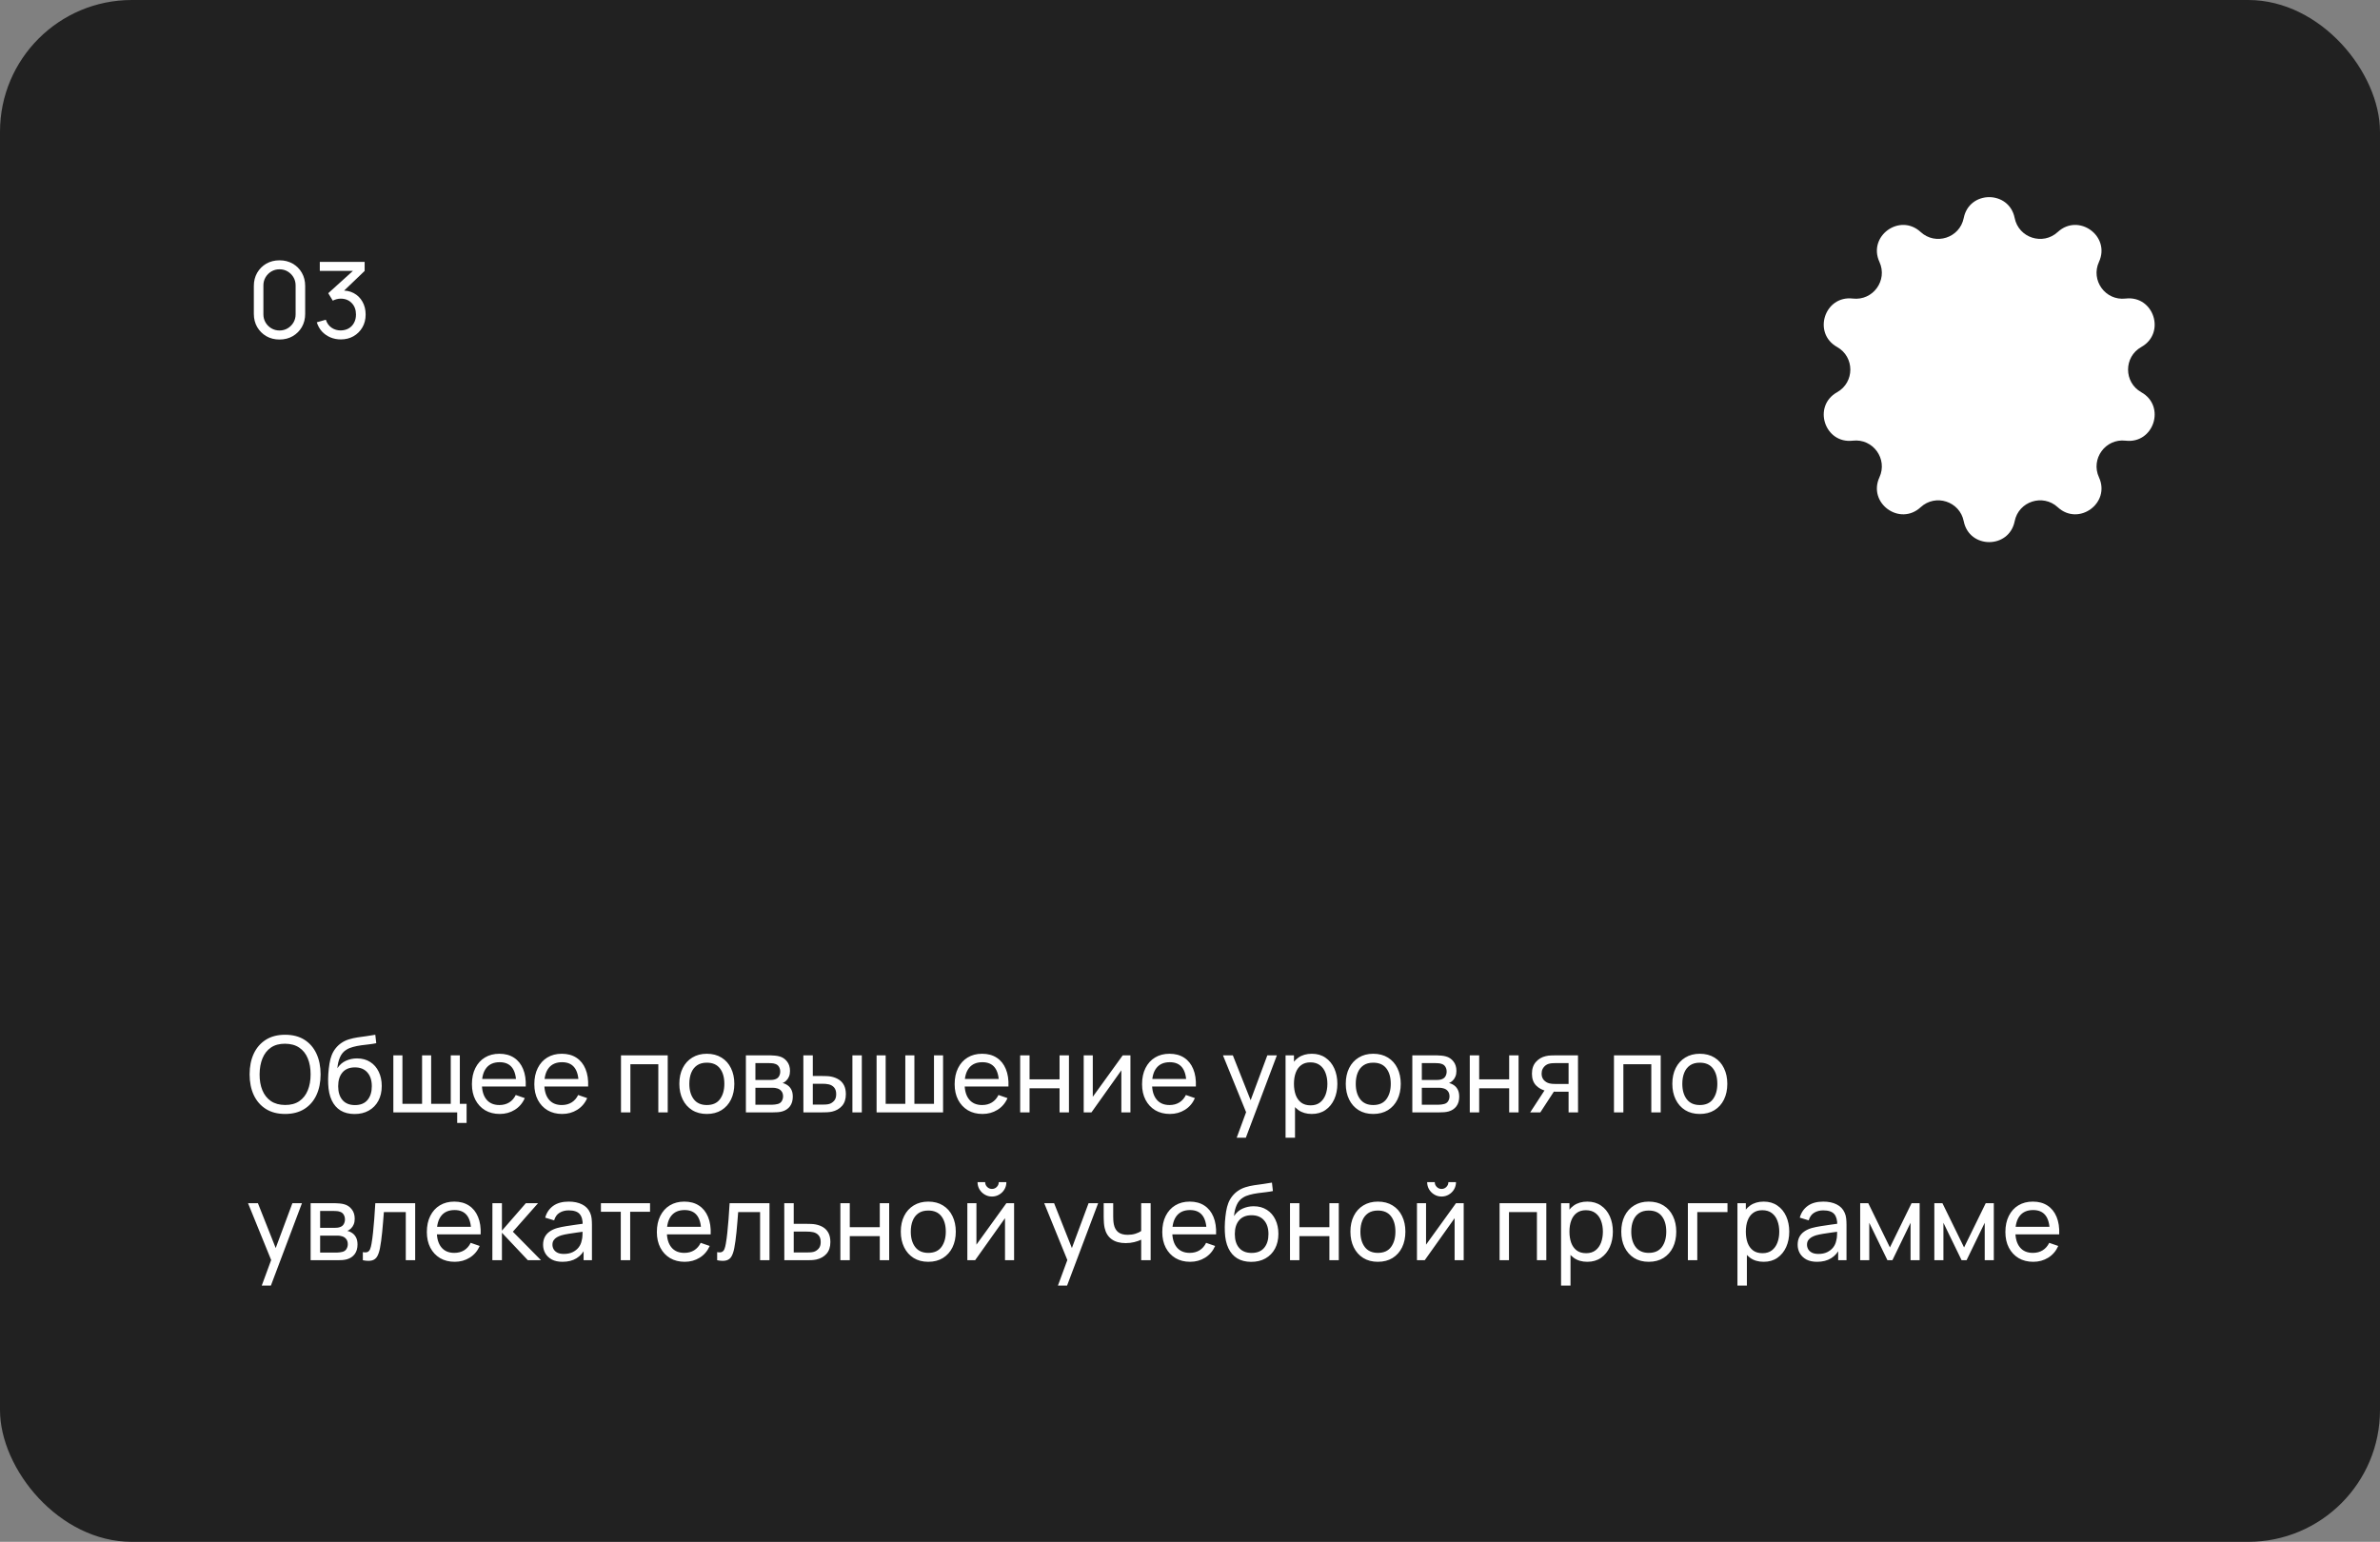 <?xml version="1.0" encoding="UTF-8"?> <svg xmlns="http://www.w3.org/2000/svg" width="338" height="219" viewBox="0 0 338 219" fill="none"><rect x="0" y="0" width="338" height="219" fill="#808080" stroke="none"/><rect width="338" height="219" rx="18.719" fill="#212121"></rect><path d="M278.883 30.966C279.672 27.012 285.328 27.012 286.117 30.966C286.68 33.789 290.12 34.906 292.236 32.953C295.199 30.218 299.775 33.541 298.088 37.203C296.884 39.819 299.009 42.744 301.87 42.407C305.875 41.935 307.623 47.312 304.105 49.284C301.593 50.693 301.593 54.307 304.105 55.716C307.623 57.688 305.875 63.065 301.87 62.593C299.009 62.256 296.884 65.181 298.088 67.796C299.775 71.459 295.199 74.782 292.236 72.047C290.12 70.094 286.68 71.211 286.117 74.034C285.328 77.989 279.672 77.989 278.883 74.034C278.32 71.211 274.88 70.094 272.764 72.047C269.801 74.782 265.225 71.459 266.912 67.796C268.116 65.181 265.991 62.256 263.13 62.593C259.125 63.065 257.377 57.688 260.895 55.716C263.407 54.307 263.407 50.693 260.895 49.284C257.377 47.312 259.125 41.935 263.13 42.407C265.991 42.744 268.116 39.819 266.912 37.203C265.225 33.541 269.801 30.218 272.764 32.953C274.88 34.906 278.32 33.789 278.883 30.966Z" fill="white"></path><path d="M40.49 158.225C39.415 158.225 38.502 157.987 37.752 157.512C37.002 157.037 36.43 156.377 36.035 155.532C35.645 154.687 35.45 153.71 35.45 152.6C35.45 151.49 35.645 150.512 36.035 149.667C36.43 148.822 37.002 148.162 37.752 147.687C38.502 147.212 39.415 146.975 40.49 146.975C41.57 146.975 42.485 147.212 43.235 147.687C43.985 148.162 44.555 148.822 44.945 149.667C45.335 150.512 45.53 151.49 45.53 152.6C45.53 153.71 45.335 154.687 44.945 155.532C44.555 156.377 43.985 157.037 43.235 157.512C42.485 157.987 41.57 158.225 40.49 158.225ZM40.49 156.95C41.295 156.955 41.965 156.775 42.5 156.41C43.04 156.04 43.443 155.527 43.708 154.872C43.977 154.217 44.112 153.46 44.112 152.6C44.112 151.735 43.977 150.977 43.708 150.327C43.443 149.678 43.04 149.17 42.5 148.805C41.965 148.44 41.295 148.255 40.49 148.25C39.685 148.245 39.015 148.425 38.48 148.79C37.95 149.155 37.55 149.665 37.28 150.32C37.01 150.975 36.873 151.735 36.867 152.6C36.862 153.46 36.995 154.215 37.265 154.865C37.535 155.515 37.938 156.025 38.472 156.395C39.013 156.76 39.685 156.945 40.49 156.95ZM50.329 158.233C49.564 158.228 48.911 158.063 48.371 157.737C47.831 157.407 47.411 156.925 47.111 156.29C46.811 155.655 46.644 154.877 46.609 153.957C46.589 153.532 46.594 153.065 46.624 152.555C46.659 152.045 46.714 151.555 46.789 151.085C46.869 150.615 46.969 150.227 47.089 149.922C47.224 149.557 47.414 149.22 47.659 148.91C47.909 148.595 48.189 148.335 48.499 148.13C48.814 147.915 49.166 147.747 49.556 147.627C49.946 147.507 50.354 147.415 50.779 147.35C51.209 147.28 51.639 147.22 52.069 147.17C52.499 147.115 52.909 147.05 53.299 146.975L53.434 148.175C53.159 148.235 52.834 148.287 52.459 148.332C52.084 148.372 51.694 148.42 51.289 148.475C50.889 148.53 50.504 148.607 50.134 148.707C49.769 148.802 49.454 148.935 49.189 149.105C48.799 149.34 48.499 149.692 48.289 150.162C48.084 150.627 47.959 151.15 47.914 151.73C48.224 151.25 48.626 150.897 49.121 150.672C49.616 150.447 50.144 150.335 50.704 150.335C51.429 150.335 52.054 150.505 52.579 150.845C53.104 151.18 53.506 151.642 53.786 152.232C54.071 152.822 54.214 153.495 54.214 154.25C54.214 155.05 54.054 155.75 53.734 156.35C53.414 156.95 52.961 157.415 52.376 157.745C51.796 158.075 51.114 158.238 50.329 158.233ZM50.411 156.965C51.196 156.965 51.791 156.722 52.196 156.237C52.601 155.747 52.804 155.097 52.804 154.287C52.804 153.457 52.594 152.805 52.174 152.33C51.754 151.85 51.164 151.61 50.404 151.61C49.634 151.61 49.044 151.85 48.634 152.33C48.229 152.805 48.026 153.457 48.026 154.287C48.026 155.122 48.231 155.777 48.641 156.252C49.051 156.727 49.641 156.965 50.411 156.965ZM64.929 159.5V158H55.862V149.9H57.152V156.785H59.942V149.9H61.232V156.785H64.014V149.9H65.304V156.785H66.264V159.5H64.929ZM70.981 158.225C70.186 158.225 69.491 158.05 68.896 157.7C68.306 157.345 67.846 156.852 67.516 156.222C67.186 155.587 67.021 154.847 67.021 154.002C67.021 153.117 67.183 152.352 67.508 151.707C67.833 151.057 68.286 150.557 68.866 150.207C69.451 149.852 70.136 149.675 70.921 149.675C71.736 149.675 72.428 149.862 72.998 150.237C73.573 150.612 74.003 151.147 74.288 151.842C74.578 152.537 74.703 153.365 74.663 154.325H73.313V153.845C73.298 152.85 73.096 152.107 72.706 151.617C72.316 151.122 71.736 150.875 70.966 150.875C70.141 150.875 69.513 151.14 69.083 151.67C68.653 152.2 68.438 152.96 68.438 153.95C68.438 154.905 68.653 155.645 69.083 156.17C69.513 156.695 70.126 156.957 70.921 156.957C71.456 156.957 71.921 156.835 72.316 156.59C72.711 156.345 73.021 155.992 73.246 155.532L74.528 155.975C74.213 156.69 73.738 157.245 73.103 157.64C72.473 158.03 71.766 158.225 70.981 158.225ZM67.988 154.325V153.252H73.973V154.325H67.988ZM79.843 158.225C79.048 158.225 78.353 158.05 77.758 157.7C77.168 157.345 76.708 156.852 76.378 156.222C76.048 155.587 75.883 154.847 75.883 154.002C75.883 153.117 76.046 152.352 76.371 151.707C76.696 151.057 77.148 150.557 77.728 150.207C78.313 149.852 78.998 149.675 79.783 149.675C80.598 149.675 81.291 149.862 81.861 150.237C82.436 150.612 82.866 151.147 83.151 151.842C83.441 152.537 83.566 153.365 83.526 154.325H82.176V153.845C82.161 152.85 81.958 152.107 81.568 151.617C81.178 151.122 80.598 150.875 79.828 150.875C79.003 150.875 78.376 151.14 77.946 151.67C77.516 152.2 77.301 152.96 77.301 153.95C77.301 154.905 77.516 155.645 77.946 156.17C78.376 156.695 78.988 156.957 79.783 156.957C80.318 156.957 80.783 156.835 81.178 156.59C81.573 156.345 81.883 155.992 82.108 155.532L83.391 155.975C83.076 156.69 82.601 157.245 81.966 157.64C81.336 158.03 80.628 158.225 79.843 158.225ZM76.851 154.325V153.252H82.836V154.325H76.851ZM88.191 158V149.9H94.828V158H93.493V151.167H89.526V158H88.191ZM100.379 158.225C99.574 158.225 98.879 158.043 98.294 157.677C97.714 157.312 97.266 156.807 96.951 156.162C96.636 155.517 96.479 154.777 96.479 153.942C96.479 153.092 96.639 152.347 96.959 151.707C97.279 151.067 97.731 150.57 98.316 150.215C98.901 149.855 99.589 149.675 100.379 149.675C101.189 149.675 101.886 149.857 102.471 150.222C103.056 150.582 103.504 151.085 103.814 151.73C104.129 152.37 104.286 153.107 104.286 153.942C104.286 154.787 104.129 155.532 103.814 156.177C103.499 156.817 103.049 157.32 102.464 157.685C101.879 158.045 101.184 158.225 100.379 158.225ZM100.379 156.957C101.219 156.957 101.844 156.677 102.254 156.117C102.664 155.557 102.869 154.832 102.869 153.942C102.869 153.027 102.661 152.3 102.246 151.76C101.831 151.215 101.209 150.942 100.379 150.942C99.814 150.942 99.349 151.07 98.984 151.325C98.619 151.58 98.346 151.932 98.166 152.382C97.986 152.832 97.896 153.352 97.896 153.942C97.896 154.852 98.106 155.582 98.526 156.132C98.946 156.682 99.564 156.957 100.379 156.957ZM105.93 158V149.9H109.38C109.585 149.9 109.805 149.912 110.04 149.937C110.28 149.957 110.498 149.995 110.693 150.05C111.128 150.165 111.485 150.402 111.765 150.762C112.05 151.117 112.193 151.567 112.193 152.112C112.193 152.417 112.145 152.682 112.05 152.907C111.96 153.132 111.83 153.327 111.66 153.492C111.585 153.567 111.503 153.635 111.413 153.695C111.323 153.755 111.233 153.802 111.143 153.837C111.318 153.867 111.495 153.935 111.675 154.04C111.96 154.195 112.183 154.412 112.343 154.692C112.508 154.972 112.59 155.33 112.59 155.765C112.59 156.315 112.458 156.77 112.193 157.13C111.928 157.485 111.563 157.73 111.098 157.865C110.903 157.92 110.688 157.957 110.453 157.977C110.218 157.992 109.99 158 109.77 158H105.93ZM107.28 156.912H109.695C109.8 156.912 109.925 156.902 110.07 156.882C110.22 156.862 110.353 156.837 110.468 156.807C110.728 156.732 110.915 156.592 111.03 156.387C111.15 156.182 111.21 155.96 111.21 155.72C111.21 155.4 111.12 155.14 110.94 154.94C110.765 154.74 110.533 154.615 110.243 154.565C110.138 154.535 110.023 154.517 109.898 154.512C109.778 154.507 109.67 154.505 109.575 154.505H107.28V156.912ZM107.28 153.402H109.29C109.43 153.402 109.578 153.395 109.733 153.38C109.888 153.36 110.023 153.327 110.138 153.282C110.368 153.197 110.535 153.057 110.64 152.862C110.75 152.662 110.805 152.445 110.805 152.21C110.805 151.95 110.745 151.722 110.625 151.527C110.51 151.327 110.333 151.19 110.093 151.115C109.933 151.055 109.753 151.022 109.553 151.017C109.358 151.007 109.233 151.002 109.178 151.002H107.28V153.402ZM114.097 158L114.089 149.9H115.432V152.832H116.669C116.904 152.832 117.144 152.837 117.389 152.847C117.634 152.857 117.847 152.88 118.027 152.915C118.447 153 118.814 153.142 119.129 153.342C119.444 153.542 119.689 153.812 119.864 154.152C120.039 154.492 120.127 154.915 120.127 155.42C120.127 156.12 119.944 156.675 119.579 157.085C119.219 157.49 118.747 157.76 118.162 157.895C117.962 157.94 117.732 157.97 117.472 157.985C117.217 157.995 116.974 158 116.744 158H114.097ZM115.432 156.898H116.767C116.917 156.898 117.084 156.892 117.269 156.882C117.454 156.872 117.619 156.847 117.764 156.807C118.019 156.732 118.247 156.585 118.447 156.365C118.652 156.145 118.754 155.83 118.754 155.42C118.754 155.005 118.654 154.685 118.454 154.46C118.259 154.235 118.002 154.087 117.682 154.017C117.537 153.982 117.384 153.96 117.224 153.95C117.064 153.94 116.912 153.935 116.767 153.935H115.432V156.898ZM121.057 158V149.9H122.392V158H121.057ZM124.49 158V149.9H125.78V156.785H128.57V149.9H129.86V156.785H132.642V149.9H133.932V158H124.49ZM139.536 158.225C138.741 158.225 138.046 158.05 137.451 157.7C136.861 157.345 136.401 156.852 136.071 156.222C135.741 155.587 135.576 154.847 135.576 154.002C135.576 153.117 135.738 152.352 136.063 151.707C136.388 151.057 136.841 150.557 137.421 150.207C138.006 149.852 138.691 149.675 139.476 149.675C140.291 149.675 140.983 149.862 141.553 150.237C142.128 150.612 142.558 151.147 142.843 151.842C143.133 152.537 143.258 153.365 143.218 154.325H141.868V153.845C141.853 152.85 141.651 152.107 141.261 151.617C140.871 151.122 140.291 150.875 139.521 150.875C138.696 150.875 138.068 151.14 137.638 151.67C137.208 152.2 136.993 152.96 136.993 153.95C136.993 154.905 137.208 155.645 137.638 156.17C138.068 156.695 138.681 156.957 139.476 156.957C140.011 156.957 140.476 156.835 140.871 156.59C141.266 156.345 141.576 155.992 141.801 155.532L143.083 155.975C142.768 156.69 142.293 157.245 141.658 157.64C141.028 158.03 140.321 158.225 139.536 158.225ZM136.543 154.325V153.252H142.528V154.325H136.543ZM144.88 158V149.9H146.215V153.312H150.475V149.9H151.81V158H150.475V154.58H146.215V158H144.88ZM160.541 149.9V158H159.251V152.03L155.006 158H153.904V149.9H155.194V155.787L159.446 149.9H160.541ZM166.152 158.225C165.357 158.225 164.662 158.05 164.067 157.7C163.477 157.345 163.017 156.852 162.687 156.222C162.357 155.587 162.192 154.847 162.192 154.002C162.192 153.117 162.354 152.352 162.679 151.707C163.004 151.057 163.457 150.557 164.037 150.207C164.622 149.852 165.307 149.675 166.092 149.675C166.907 149.675 167.599 149.862 168.169 150.237C168.744 150.612 169.174 151.147 169.459 151.842C169.749 152.537 169.874 153.365 169.834 154.325H168.484V153.845C168.469 152.85 168.267 152.107 167.877 151.617C167.487 151.122 166.907 150.875 166.137 150.875C165.312 150.875 164.684 151.14 164.254 151.67C163.824 152.2 163.609 152.96 163.609 153.95C163.609 154.905 163.824 155.645 164.254 156.17C164.684 156.695 165.297 156.957 166.092 156.957C166.627 156.957 167.092 156.835 167.487 156.59C167.882 156.345 168.192 155.992 168.417 155.532L169.699 155.975C169.384 156.69 168.909 157.245 168.274 157.64C167.644 158.03 166.937 158.225 166.152 158.225ZM163.159 154.325V153.252H169.144V154.325H163.159ZM175.632 161.6L177.2 157.34L177.222 158.6L173.682 149.9H175.085L177.86 156.898H177.38L179.982 149.9H181.34L176.93 161.6H175.632ZM186.298 158.225C185.538 158.225 184.898 158.038 184.378 157.662C183.858 157.282 183.463 156.77 183.193 156.125C182.928 155.475 182.796 154.747 182.796 153.942C182.796 153.127 182.928 152.397 183.193 151.752C183.463 151.107 183.858 150.6 184.378 150.23C184.903 149.86 185.546 149.675 186.306 149.675C187.056 149.675 187.701 149.862 188.241 150.237C188.786 150.607 189.203 151.115 189.493 151.76C189.783 152.405 189.928 153.132 189.928 153.942C189.928 154.752 189.783 155.48 189.493 156.125C189.203 156.77 188.786 157.282 188.241 157.662C187.701 158.038 187.053 158.225 186.298 158.225ZM182.571 161.6V149.9H183.763V155.862H183.913V161.6H182.571ZM186.133 157.002C186.668 157.002 187.111 156.867 187.461 156.597C187.811 156.327 188.073 155.962 188.248 155.502C188.423 155.037 188.511 154.517 188.511 153.942C188.511 153.372 188.423 152.857 188.248 152.397C188.078 151.937 187.813 151.572 187.453 151.302C187.098 151.032 186.646 150.897 186.096 150.897C185.571 150.897 185.136 151.027 184.791 151.287C184.446 151.542 184.188 151.9 184.018 152.36C183.848 152.815 183.763 153.342 183.763 153.942C183.763 154.532 183.846 155.06 184.011 155.525C184.181 155.985 184.441 156.347 184.791 156.612C185.141 156.872 185.588 157.002 186.133 157.002ZM195.022 158.225C194.217 158.225 193.522 158.043 192.937 157.677C192.357 157.312 191.91 156.807 191.595 156.162C191.28 155.517 191.122 154.777 191.122 153.942C191.122 153.092 191.282 152.347 191.602 151.707C191.922 151.067 192.375 150.57 192.96 150.215C193.545 149.855 194.232 149.675 195.022 149.675C195.832 149.675 196.53 149.857 197.115 150.222C197.7 150.582 198.147 151.085 198.457 151.73C198.772 152.37 198.93 153.107 198.93 153.942C198.93 154.787 198.772 155.532 198.457 156.177C198.142 156.817 197.692 157.32 197.107 157.685C196.522 158.045 195.827 158.225 195.022 158.225ZM195.022 156.957C195.862 156.957 196.487 156.677 196.897 156.117C197.307 155.557 197.512 154.832 197.512 153.942C197.512 153.027 197.305 152.3 196.89 151.76C196.475 151.215 195.852 150.942 195.022 150.942C194.457 150.942 193.992 151.07 193.627 151.325C193.262 151.58 192.99 151.932 192.81 152.382C192.63 152.832 192.54 153.352 192.54 153.942C192.54 154.852 192.75 155.582 193.17 156.132C193.59 156.682 194.207 156.957 195.022 156.957ZM200.574 158V149.9H204.024C204.229 149.9 204.449 149.912 204.684 149.937C204.924 149.957 205.141 149.995 205.336 150.05C205.771 150.165 206.129 150.402 206.409 150.762C206.694 151.117 206.836 151.567 206.836 152.112C206.836 152.417 206.789 152.682 206.694 152.907C206.604 153.132 206.474 153.327 206.304 153.492C206.229 153.567 206.146 153.635 206.056 153.695C205.966 153.755 205.876 153.802 205.786 153.837C205.961 153.867 206.139 153.935 206.319 154.04C206.604 154.195 206.826 154.412 206.986 154.692C207.151 154.972 207.234 155.33 207.234 155.765C207.234 156.315 207.101 156.77 206.836 157.13C206.571 157.485 206.206 157.73 205.741 157.865C205.546 157.92 205.331 157.957 205.096 157.977C204.861 157.992 204.634 158 204.414 158H200.574ZM201.924 156.912H204.339C204.444 156.912 204.569 156.902 204.714 156.882C204.864 156.862 204.996 156.837 205.111 156.807C205.371 156.732 205.559 156.592 205.674 156.387C205.794 156.182 205.854 155.96 205.854 155.72C205.854 155.4 205.764 155.14 205.584 154.94C205.409 154.74 205.176 154.615 204.886 154.565C204.781 154.535 204.666 154.517 204.541 154.512C204.421 154.507 204.314 154.505 204.219 154.505H201.924V156.912ZM201.924 153.402H203.934C204.074 153.402 204.221 153.395 204.376 153.38C204.531 153.36 204.666 153.327 204.781 153.282C205.011 153.197 205.179 153.057 205.284 152.862C205.394 152.662 205.449 152.445 205.449 152.21C205.449 151.95 205.389 151.722 205.269 151.527C205.154 151.327 204.976 151.19 204.736 151.115C204.576 151.055 204.396 151.022 204.196 151.017C204.001 151.007 203.876 151.002 203.821 151.002H201.924V153.402ZM208.733 158V149.9H210.068V153.312H214.328V149.9H215.663V158H214.328V154.58H210.068V158H208.733ZM222.766 158V155.067H221.019C220.814 155.067 220.586 155.06 220.336 155.045C220.091 155.025 219.861 154.997 219.646 154.962C219.061 154.852 218.566 154.595 218.161 154.19C217.761 153.785 217.561 153.225 217.561 152.51C217.561 151.815 217.749 151.257 218.124 150.837C218.504 150.412 218.971 150.137 219.526 150.012C219.776 149.952 220.029 149.92 220.284 149.915C220.544 149.905 220.764 149.9 220.944 149.9H224.101L224.109 158H222.766ZM217.314 158L219.466 154.7H220.906L218.754 158H217.314ZM220.921 153.965H222.766V151.002H220.921C220.806 151.002 220.654 151.007 220.464 151.017C220.279 151.027 220.101 151.057 219.931 151.107C219.771 151.152 219.614 151.235 219.459 151.355C219.309 151.475 219.184 151.63 219.084 151.82C218.984 152.01 218.934 152.235 218.934 152.495C218.934 152.87 219.039 153.175 219.249 153.41C219.459 153.64 219.714 153.795 220.014 153.875C220.179 153.915 220.341 153.94 220.501 153.95C220.666 153.96 220.806 153.965 220.921 153.965ZM229.211 158V149.9H235.849V158H234.514V151.167H230.546V158H229.211ZM241.399 158.225C240.594 158.225 239.899 158.043 239.314 157.677C238.734 157.312 238.287 156.807 237.972 156.162C237.657 155.517 237.499 154.777 237.499 153.942C237.499 153.092 237.659 152.347 237.979 151.707C238.299 151.067 238.752 150.57 239.337 150.215C239.922 149.855 240.609 149.675 241.399 149.675C242.209 149.675 242.907 149.857 243.492 150.222C244.077 150.582 244.524 151.085 244.834 151.73C245.149 152.37 245.307 153.107 245.307 153.942C245.307 154.787 245.149 155.532 244.834 156.177C244.519 156.817 244.069 157.32 243.484 157.685C242.899 158.045 242.204 158.225 241.399 158.225ZM241.399 156.957C242.239 156.957 242.864 156.677 243.274 156.117C243.684 155.557 243.889 154.832 243.889 153.942C243.889 153.027 243.682 152.3 243.267 151.76C242.852 151.215 242.229 150.942 241.399 150.942C240.834 150.942 240.369 151.07 240.004 151.325C239.639 151.58 239.367 151.932 239.187 152.382C239.007 152.832 238.917 153.352 238.917 153.942C238.917 154.852 239.127 155.582 239.547 156.132C239.967 156.682 240.584 156.957 241.399 156.957ZM37.175 182.6L38.742 178.34L38.765 179.6L35.225 170.9H36.627L39.403 177.898H38.922L41.525 170.9H42.883L38.472 182.6H37.175ZM44.114 179V170.9H47.564C47.769 170.9 47.989 170.912 48.224 170.937C48.464 170.957 48.681 170.995 48.876 171.05C49.311 171.165 49.669 171.402 49.949 171.762C50.234 172.117 50.376 172.567 50.376 173.112C50.376 173.417 50.329 173.682 50.234 173.907C50.144 174.132 50.014 174.327 49.844 174.492C49.769 174.567 49.686 174.635 49.596 174.695C49.506 174.755 49.416 174.802 49.326 174.837C49.501 174.867 49.679 174.935 49.859 175.04C50.144 175.195 50.366 175.412 50.526 175.692C50.691 175.972 50.774 176.33 50.774 176.765C50.774 177.315 50.641 177.77 50.376 178.13C50.111 178.485 49.746 178.73 49.281 178.865C49.086 178.92 48.871 178.957 48.636 178.977C48.401 178.992 48.174 179 47.954 179H44.114ZM45.464 177.912H47.879C47.984 177.912 48.109 177.902 48.254 177.882C48.404 177.862 48.536 177.837 48.651 177.807C48.911 177.732 49.099 177.592 49.214 177.387C49.334 177.182 49.394 176.96 49.394 176.72C49.394 176.4 49.304 176.14 49.124 175.94C48.949 175.74 48.716 175.615 48.426 175.565C48.321 175.535 48.206 175.517 48.081 175.512C47.961 175.507 47.854 175.505 47.759 175.505H45.464V177.912ZM45.464 174.402H47.474C47.614 174.402 47.761 174.395 47.916 174.38C48.071 174.36 48.206 174.327 48.321 174.282C48.551 174.197 48.719 174.057 48.824 173.862C48.934 173.662 48.989 173.445 48.989 173.21C48.989 172.95 48.929 172.722 48.809 172.527C48.694 172.327 48.516 172.19 48.276 172.115C48.116 172.055 47.936 172.022 47.736 172.017C47.541 172.007 47.416 172.002 47.361 172.002H45.464V174.402ZM51.531 179V177.852C51.831 177.907 52.058 177.897 52.213 177.822C52.373 177.742 52.49 177.605 52.566 177.41C52.645 177.21 52.711 176.96 52.761 176.66C52.846 176.185 52.918 175.655 52.978 175.07C53.043 174.485 53.1 173.845 53.151 173.15C53.206 172.45 53.255 171.7 53.3 170.9H58.963V179H57.628V172.167H54.516C54.486 172.627 54.448 173.1 54.403 173.585C54.363 174.07 54.321 174.542 54.276 175.002C54.23 175.457 54.181 175.882 54.126 176.277C54.075 176.667 54.02 177.005 53.961 177.29C53.865 177.78 53.733 178.172 53.563 178.467C53.393 178.757 53.148 178.945 52.828 179.03C52.508 179.12 52.075 179.11 51.531 179ZM64.579 179.225C63.785 179.225 63.09 179.05 62.495 178.7C61.904 178.345 61.444 177.852 61.114 177.222C60.785 176.587 60.62 175.847 60.62 175.002C60.62 174.117 60.782 173.352 61.107 172.707C61.432 172.057 61.885 171.557 62.465 171.207C63.05 170.852 63.734 170.675 64.519 170.675C65.335 170.675 66.027 170.862 66.597 171.237C67.172 171.612 67.602 172.147 67.887 172.842C68.177 173.537 68.302 174.365 68.262 175.325H66.912V174.845C66.897 173.85 66.695 173.107 66.305 172.617C65.915 172.122 65.335 171.875 64.564 171.875C63.739 171.875 63.112 172.14 62.682 172.67C62.252 173.2 62.037 173.96 62.037 174.95C62.037 175.905 62.252 176.645 62.682 177.17C63.112 177.695 63.724 177.957 64.519 177.957C65.055 177.957 65.519 177.835 65.915 177.59C66.309 177.345 66.62 176.992 66.844 176.532L68.127 176.975C67.812 177.69 67.337 178.245 66.702 178.64C66.072 179.03 65.365 179.225 64.579 179.225ZM61.587 175.325V174.252H67.572V175.325H61.587ZM69.924 179L69.932 170.9H71.282V174.8L74.679 170.9H76.412L72.834 174.95L76.832 179H74.964L71.282 175.1V179H69.924ZM79.881 179.225C79.276 179.225 78.768 179.115 78.358 178.895C77.953 178.67 77.646 178.375 77.436 178.01C77.231 177.645 77.128 177.245 77.128 176.81C77.128 176.385 77.208 176.017 77.368 175.707C77.533 175.392 77.763 175.132 78.058 174.927C78.353 174.717 78.706 174.552 79.116 174.432C79.501 174.327 79.931 174.237 80.406 174.162C80.886 174.082 81.371 174.01 81.861 173.945C82.351 173.88 82.808 173.817 83.233 173.757L82.753 174.035C82.768 173.315 82.623 172.782 82.318 172.437C82.018 172.092 81.498 171.92 80.758 171.92C80.268 171.92 79.838 172.032 79.468 172.257C79.103 172.477 78.846 172.837 78.696 173.337L77.428 172.955C77.623 172.245 78.001 171.687 78.561 171.282C79.121 170.877 79.858 170.675 80.773 170.675C81.508 170.675 82.138 170.807 82.663 171.072C83.193 171.332 83.573 171.727 83.803 172.257C83.918 172.507 83.991 172.78 84.021 173.075C84.051 173.365 84.066 173.67 84.066 173.99V179H82.881V177.057L83.158 177.237C82.853 177.892 82.426 178.387 81.876 178.722C81.331 179.058 80.666 179.225 79.881 179.225ZM80.083 178.107C80.563 178.107 80.978 178.022 81.328 177.852C81.683 177.677 81.968 177.45 82.183 177.17C82.398 176.885 82.538 176.575 82.603 176.24C82.678 175.99 82.718 175.712 82.723 175.407C82.733 175.097 82.738 174.86 82.738 174.695L83.203 174.897C82.768 174.957 82.341 175.015 81.921 175.07C81.501 175.125 81.103 175.185 80.728 175.25C80.353 175.31 80.016 175.382 79.716 175.467C79.496 175.537 79.288 175.627 79.093 175.737C78.903 175.847 78.748 175.99 78.628 176.165C78.513 176.335 78.456 176.547 78.456 176.802C78.456 177.022 78.511 177.232 78.621 177.432C78.736 177.632 78.911 177.795 79.146 177.92C79.386 178.045 79.698 178.107 80.083 178.107ZM88.161 179V172.115H85.341V170.9H92.316V172.115H89.496V179H88.161ZM97.246 179.225C96.451 179.225 95.755 179.05 95.16 178.7C94.57 178.345 94.111 177.852 93.781 177.222C93.451 176.587 93.285 175.847 93.285 175.002C93.285 174.117 93.448 173.352 93.773 172.707C94.098 172.057 94.55 171.557 95.13 171.207C95.716 170.852 96.4 170.675 97.186 170.675C98.001 170.675 98.693 170.862 99.263 171.237C99.838 171.612 100.268 172.147 100.553 172.842C100.843 173.537 100.968 174.365 100.928 175.325H99.578V174.845C99.563 173.85 99.361 173.107 98.971 172.617C98.581 172.122 98.001 171.875 97.231 171.875C96.406 171.875 95.778 172.14 95.348 172.67C94.918 173.2 94.703 173.96 94.703 174.95C94.703 175.905 94.918 176.645 95.348 177.17C95.778 177.695 96.391 177.957 97.186 177.957C97.721 177.957 98.186 177.835 98.581 177.59C98.975 177.345 99.285 176.992 99.51 176.532L100.793 176.975C100.478 177.69 100.003 178.245 99.368 178.64C98.738 179.03 98.031 179.225 97.246 179.225ZM94.253 175.325V174.252H100.238V175.325H94.253ZM101.848 179V177.852C102.148 177.907 102.375 177.897 102.53 177.822C102.69 177.742 102.808 177.605 102.883 177.41C102.963 177.21 103.028 176.96 103.078 176.66C103.163 176.185 103.235 175.655 103.295 175.07C103.36 174.485 103.418 173.845 103.468 173.15C103.523 172.45 103.573 171.7 103.618 170.9H109.28V179H107.945V172.167H104.833C104.803 172.627 104.765 173.1 104.72 173.585C104.68 174.07 104.638 174.542 104.593 175.002C104.548 175.457 104.498 175.882 104.443 176.277C104.393 176.667 104.338 177.005 104.278 177.29C104.183 177.78 104.05 178.172 103.88 178.467C103.71 178.757 103.465 178.945 103.145 179.03C102.825 179.12 102.393 179.11 101.848 179ZM111.387 179L111.379 170.9H112.722V173.832H114.469C114.704 173.832 114.944 173.837 115.189 173.847C115.434 173.857 115.647 173.88 115.827 173.915C116.247 173.995 116.614 174.135 116.929 174.335C117.244 174.535 117.489 174.807 117.664 175.152C117.839 175.492 117.927 175.915 117.927 176.42C117.927 177.12 117.744 177.675 117.379 178.085C117.019 178.49 116.547 178.76 115.962 178.895C115.762 178.94 115.532 178.97 115.272 178.985C115.017 178.995 114.774 179 114.544 179H111.387ZM112.722 177.898H114.567C114.717 177.898 114.884 177.892 115.069 177.882C115.254 177.872 115.419 177.847 115.564 177.807C115.819 177.732 116.047 177.585 116.247 177.365C116.452 177.145 116.554 176.83 116.554 176.42C116.554 176.005 116.454 175.685 116.254 175.46C116.059 175.235 115.802 175.087 115.482 175.017C115.337 174.982 115.184 174.96 115.024 174.95C114.864 174.94 114.712 174.935 114.567 174.935H112.722V177.898ZM119.348 179V170.9H120.683V174.312H124.943V170.9H126.278V179H124.943V175.58H120.683V179H119.348ZM131.829 179.225C131.024 179.225 130.329 179.043 129.744 178.677C129.164 178.312 128.717 177.807 128.402 177.162C128.087 176.517 127.929 175.777 127.929 174.942C127.929 174.092 128.089 173.347 128.409 172.707C128.729 172.067 129.182 171.57 129.767 171.215C130.352 170.855 131.039 170.675 131.829 170.675C132.639 170.675 133.337 170.857 133.922 171.222C134.507 171.582 134.954 172.085 135.264 172.73C135.579 173.37 135.737 174.107 135.737 174.942C135.737 175.787 135.579 176.532 135.264 177.177C134.949 177.817 134.499 178.32 133.914 178.685C133.329 179.045 132.634 179.225 131.829 179.225ZM131.829 177.957C132.669 177.957 133.294 177.677 133.704 177.117C134.114 176.557 134.319 175.832 134.319 174.942C134.319 174.027 134.112 173.3 133.697 172.76C133.282 172.215 132.659 171.942 131.829 171.942C131.264 171.942 130.799 172.07 130.434 172.325C130.069 172.58 129.797 172.932 129.617 173.382C129.437 173.832 129.347 174.352 129.347 174.942C129.347 175.852 129.557 176.582 129.977 177.132C130.397 177.682 131.014 177.957 131.829 177.957ZM140.875 169.955C140.5 169.955 140.158 169.862 139.848 169.677C139.538 169.492 139.29 169.247 139.105 168.942C138.92 168.632 138.828 168.287 138.828 167.907H139.908C139.908 168.172 140.003 168.4 140.193 168.59C140.383 168.78 140.61 168.875 140.875 168.875C141.145 168.875 141.373 168.78 141.558 168.59C141.748 168.4 141.843 168.172 141.843 167.907H142.923C142.923 168.287 142.83 168.632 142.645 168.942C142.465 169.247 142.218 169.492 141.903 169.677C141.593 169.862 141.25 169.955 140.875 169.955ZM144.018 170.9V179H142.728V173.03L138.483 179H137.38V170.9H138.67V176.787L142.923 170.9H144.018ZM150.246 182.6L151.814 178.34L151.836 179.6L148.296 170.9H149.699L152.474 177.898H151.994L154.596 170.9H155.954L151.544 182.6H150.246ZM162.068 179V176.082C161.798 176.217 161.47 176.332 161.085 176.427C160.705 176.522 160.298 176.57 159.863 176.57C159.038 176.57 158.373 176.385 157.868 176.015C157.363 175.645 157.033 175.112 156.878 174.417C156.833 174.207 156.8 173.99 156.78 173.765C156.765 173.54 156.755 173.335 156.75 173.15C156.745 172.965 156.743 172.83 156.743 172.745V170.9H158.093V172.745C158.093 172.89 158.098 173.07 158.108 173.285C158.118 173.495 158.143 173.7 158.183 173.9C158.283 174.395 158.49 174.767 158.805 175.017C159.125 175.267 159.575 175.392 160.155 175.392C160.545 175.392 160.905 175.342 161.235 175.242C161.565 175.142 161.843 175.01 162.068 174.845V170.9H163.41V179H162.068ZM169.023 179.225C168.228 179.225 167.533 179.05 166.938 178.7C166.348 178.345 165.888 177.852 165.558 177.222C165.228 176.587 165.063 175.847 165.063 175.002C165.063 174.117 165.225 173.352 165.55 172.707C165.875 172.057 166.328 171.557 166.908 171.207C167.493 170.852 168.178 170.675 168.963 170.675C169.778 170.675 170.47 170.862 171.04 171.237C171.615 171.612 172.045 172.147 172.33 172.842C172.62 173.537 172.745 174.365 172.705 175.325H171.355V174.845C171.34 173.85 171.138 173.107 170.748 172.617C170.358 172.122 169.778 171.875 169.008 171.875C168.183 171.875 167.555 172.14 167.125 172.67C166.695 173.2 166.48 173.96 166.48 174.95C166.48 175.905 166.695 176.645 167.125 177.17C167.555 177.695 168.168 177.957 168.963 177.957C169.498 177.957 169.963 177.835 170.358 177.59C170.753 177.345 171.063 176.992 171.288 176.532L172.57 176.975C172.255 177.69 171.78 178.245 171.145 178.64C170.515 179.03 169.808 179.225 169.023 179.225ZM166.03 175.325V174.252H172.015V175.325H166.03ZM177.668 179.233C176.903 179.228 176.25 179.063 175.71 178.737C175.17 178.407 174.75 177.925 174.45 177.29C174.15 176.655 173.983 175.877 173.948 174.957C173.928 174.532 173.933 174.065 173.963 173.555C173.998 173.045 174.053 172.555 174.128 172.085C174.208 171.615 174.308 171.227 174.428 170.922C174.563 170.557 174.753 170.22 174.998 169.91C175.248 169.595 175.528 169.335 175.838 169.13C176.153 168.915 176.505 168.747 176.895 168.627C177.285 168.507 177.693 168.415 178.118 168.35C178.548 168.28 178.978 168.22 179.408 168.17C179.838 168.115 180.248 168.05 180.638 167.975L180.773 169.175C180.498 169.235 180.173 169.287 179.798 169.332C179.423 169.372 179.033 169.42 178.628 169.475C178.228 169.53 177.843 169.607 177.473 169.707C177.108 169.802 176.793 169.935 176.528 170.105C176.138 170.34 175.838 170.692 175.628 171.162C175.423 171.627 175.298 172.15 175.253 172.73C175.563 172.25 175.965 171.897 176.46 171.672C176.955 171.447 177.483 171.335 178.043 171.335C178.768 171.335 179.393 171.505 179.918 171.845C180.443 172.18 180.845 172.642 181.125 173.232C181.41 173.822 181.553 174.495 181.553 175.25C181.553 176.05 181.393 176.75 181.073 177.35C180.753 177.95 180.3 178.415 179.715 178.745C179.135 179.075 178.453 179.238 177.668 179.233ZM177.75 177.965C178.535 177.965 179.13 177.722 179.535 177.237C179.94 176.747 180.143 176.097 180.143 175.287C180.143 174.457 179.933 173.805 179.513 173.33C179.093 172.85 178.503 172.61 177.743 172.61C176.973 172.61 176.383 172.85 175.973 173.33C175.568 173.805 175.365 174.457 175.365 175.287C175.365 176.122 175.57 176.777 175.98 177.252C176.39 177.727 176.98 177.965 177.75 177.965ZM183.201 179V170.9H184.536V174.312H188.796V170.9H190.131V179H188.796V175.58H184.536V179H183.201ZM195.682 179.225C194.877 179.225 194.182 179.043 193.597 178.677C193.017 178.312 192.569 177.807 192.254 177.162C191.939 176.517 191.782 175.777 191.782 174.942C191.782 174.092 191.942 173.347 192.262 172.707C192.582 172.067 193.034 171.57 193.619 171.215C194.204 170.855 194.892 170.675 195.682 170.675C196.492 170.675 197.189 170.857 197.774 171.222C198.359 171.582 198.807 172.085 199.117 172.73C199.432 173.37 199.589 174.107 199.589 174.942C199.589 175.787 199.432 176.532 199.117 177.177C198.802 177.817 198.352 178.32 197.767 178.685C197.182 179.045 196.487 179.225 195.682 179.225ZM195.682 177.957C196.522 177.957 197.147 177.677 197.557 177.117C197.967 176.557 198.172 175.832 198.172 174.942C198.172 174.027 197.964 173.3 197.549 172.76C197.134 172.215 196.512 171.942 195.682 171.942C195.117 171.942 194.652 172.07 194.287 172.325C193.922 172.58 193.649 172.932 193.469 173.382C193.289 173.832 193.199 174.352 193.199 174.942C193.199 175.852 193.409 176.582 193.829 177.132C194.249 177.682 194.867 177.957 195.682 177.957ZM204.728 169.955C204.353 169.955 204.01 169.862 203.7 169.677C203.39 169.492 203.143 169.247 202.958 168.942C202.773 168.632 202.68 168.287 202.68 167.907H203.76C203.76 168.172 203.855 168.4 204.045 168.59C204.235 168.78 204.463 168.875 204.728 168.875C204.998 168.875 205.225 168.78 205.41 168.59C205.6 168.4 205.695 168.172 205.695 167.907H206.775C206.775 168.287 206.683 168.632 206.498 168.942C206.318 169.247 206.07 169.492 205.755 169.677C205.445 169.862 205.103 169.955 204.728 169.955ZM207.87 170.9V179H206.58V173.03L202.335 179H201.233V170.9H202.523V176.787L206.775 170.9H207.87ZM212.966 179V170.9H219.604V179H218.269V172.167H214.301V179H212.966ZM225.424 179.225C224.664 179.225 224.024 179.038 223.504 178.662C222.984 178.282 222.589 177.77 222.319 177.125C222.054 176.475 221.922 175.747 221.922 174.942C221.922 174.127 222.054 173.397 222.319 172.752C222.589 172.107 222.984 171.6 223.504 171.23C224.029 170.86 224.672 170.675 225.432 170.675C226.182 170.675 226.827 170.862 227.367 171.237C227.912 171.607 228.329 172.115 228.619 172.76C228.909 173.405 229.054 174.132 229.054 174.942C229.054 175.752 228.909 176.48 228.619 177.125C228.329 177.77 227.912 178.282 227.367 178.662C226.827 179.038 226.179 179.225 225.424 179.225ZM221.697 182.6V170.9H222.889V176.862H223.039V182.6H221.697ZM225.259 178.002C225.794 178.002 226.237 177.867 226.587 177.597C226.937 177.327 227.199 176.962 227.374 176.502C227.549 176.037 227.637 175.517 227.637 174.942C227.637 174.372 227.549 173.857 227.374 173.397C227.204 172.937 226.939 172.572 226.579 172.302C226.224 172.032 225.772 171.897 225.222 171.897C224.697 171.897 224.262 172.027 223.917 172.287C223.572 172.542 223.314 172.9 223.144 173.36C222.974 173.815 222.889 174.342 222.889 174.942C222.889 175.532 222.972 176.06 223.137 176.525C223.307 176.985 223.567 177.347 223.917 177.612C224.267 177.872 224.714 178.002 225.259 178.002ZM234.148 179.225C233.343 179.225 232.648 179.043 232.063 178.677C231.483 178.312 231.036 177.807 230.721 177.162C230.406 176.517 230.248 175.777 230.248 174.942C230.248 174.092 230.408 173.347 230.728 172.707C231.048 172.067 231.501 171.57 232.086 171.215C232.671 170.855 233.358 170.675 234.148 170.675C234.958 170.675 235.656 170.857 236.241 171.222C236.826 171.582 237.273 172.085 237.583 172.73C237.898 173.37 238.056 174.107 238.056 174.942C238.056 175.787 237.898 176.532 237.583 177.177C237.268 177.817 236.818 178.32 236.233 178.685C235.648 179.045 234.953 179.225 234.148 179.225ZM234.148 177.957C234.988 177.957 235.613 177.677 236.023 177.117C236.433 176.557 236.638 175.832 236.638 174.942C236.638 174.027 236.431 173.3 236.016 172.76C235.601 172.215 234.978 171.942 234.148 171.942C233.583 171.942 233.118 172.07 232.753 172.325C232.388 172.58 232.116 172.932 231.936 173.382C231.756 173.832 231.666 174.352 231.666 174.942C231.666 175.852 231.876 176.582 232.296 177.132C232.716 177.682 233.333 177.957 234.148 177.957ZM239.707 179V170.9H245.332V172.167H241.042V179H239.707ZM250.473 179.225C249.713 179.225 249.073 179.038 248.553 178.662C248.033 178.282 247.638 177.77 247.368 177.125C247.103 176.475 246.971 175.747 246.971 174.942C246.971 174.127 247.103 173.397 247.368 172.752C247.638 172.107 248.033 171.6 248.553 171.23C249.078 170.86 249.721 170.675 250.481 170.675C251.231 170.675 251.876 170.862 252.416 171.237C252.961 171.607 253.378 172.115 253.668 172.76C253.958 173.405 254.103 174.132 254.103 174.942C254.103 175.752 253.958 176.48 253.668 177.125C253.378 177.77 252.961 178.282 252.416 178.662C251.876 179.038 251.228 179.225 250.473 179.225ZM246.746 182.6V170.9H247.938V176.862H248.088V182.6H246.746ZM250.308 178.002C250.843 178.002 251.286 177.867 251.636 177.597C251.986 177.327 252.248 176.962 252.423 176.502C252.598 176.037 252.686 175.517 252.686 174.942C252.686 174.372 252.598 173.857 252.423 173.397C252.253 172.937 251.988 172.572 251.628 172.302C251.273 172.032 250.821 171.897 250.271 171.897C249.746 171.897 249.311 172.027 248.966 172.287C248.621 172.542 248.363 172.9 248.193 173.36C248.023 173.815 247.938 174.342 247.938 174.942C247.938 175.532 248.021 176.06 248.186 176.525C248.356 176.985 248.616 177.347 248.966 177.612C249.316 177.872 249.763 178.002 250.308 178.002ZM258.05 179.225C257.445 179.225 256.937 179.115 256.527 178.895C256.122 178.67 255.815 178.375 255.605 178.01C255.4 177.645 255.297 177.245 255.297 176.81C255.297 176.385 255.377 176.017 255.537 175.707C255.702 175.392 255.932 175.132 256.227 174.927C256.522 174.717 256.875 174.552 257.285 174.432C257.67 174.327 258.1 174.237 258.575 174.162C259.055 174.082 259.54 174.01 260.03 173.945C260.52 173.88 260.977 173.817 261.402 173.757L260.922 174.035C260.937 173.315 260.792 172.782 260.487 172.437C260.187 172.092 259.667 171.92 258.927 171.92C258.437 171.92 258.007 172.032 257.637 172.257C257.272 172.477 257.015 172.837 256.865 173.337L255.597 172.955C255.792 172.245 256.17 171.687 256.73 171.282C257.29 170.877 258.027 170.675 258.942 170.675C259.677 170.675 260.307 170.807 260.832 171.072C261.362 171.332 261.742 171.727 261.972 172.257C262.087 172.507 262.16 172.78 262.19 173.075C262.22 173.365 262.235 173.67 262.235 173.99V179H261.05V177.057L261.327 177.237C261.022 177.892 260.595 178.387 260.045 178.722C259.5 179.058 258.835 179.225 258.05 179.225ZM258.252 178.107C258.732 178.107 259.147 178.022 259.497 177.852C259.852 177.677 260.137 177.45 260.352 177.17C260.567 176.885 260.707 176.575 260.772 176.24C260.847 175.99 260.887 175.712 260.892 175.407C260.902 175.097 260.907 174.86 260.907 174.695L261.372 174.897C260.937 174.957 260.51 175.015 260.09 175.07C259.67 175.125 259.272 175.185 258.897 175.25C258.522 175.31 258.185 175.382 257.885 175.467C257.665 175.537 257.457 175.627 257.262 175.737C257.072 175.847 256.917 175.99 256.797 176.165C256.682 176.335 256.625 176.547 256.625 176.802C256.625 177.022 256.68 177.232 256.79 177.432C256.905 177.632 257.08 177.795 257.315 177.92C257.555 178.045 257.867 178.107 258.252 178.107ZM264.177 179V170.9H265.325L268.4 177.185L271.475 170.9H272.622V179H271.332V173.682L268.752 179H268.047L265.467 173.682V179H264.177ZM274.709 179V170.9H275.857L278.932 177.185L282.007 170.9H283.154V179H281.864V173.682L279.284 179H278.579L275.999 173.682V179H274.709ZM288.759 179.225C287.964 179.225 287.269 179.05 286.674 178.7C286.084 178.345 285.624 177.852 285.294 177.222C284.964 176.587 284.799 175.847 284.799 175.002C284.799 174.117 284.962 173.352 285.287 172.707C285.612 172.057 286.064 171.557 286.644 171.207C287.229 170.852 287.914 170.675 288.699 170.675C289.514 170.675 290.207 170.862 290.777 171.237C291.352 171.612 291.782 172.147 292.067 172.842C292.357 173.537 292.482 174.365 292.442 175.325H291.092V174.845C291.077 173.85 290.874 173.107 290.484 172.617C290.094 172.122 289.514 171.875 288.744 171.875C287.919 171.875 287.292 172.14 286.862 172.67C286.432 173.2 286.217 173.96 286.217 174.95C286.217 175.905 286.432 176.645 286.862 177.17C287.292 177.695 287.904 177.957 288.699 177.957C289.234 177.957 289.699 177.835 290.094 177.59C290.489 177.345 290.799 176.992 291.024 176.532L292.307 176.975C291.992 177.69 291.517 178.245 290.882 178.64C290.252 179.03 289.544 179.225 288.759 179.225ZM285.767 175.325V174.252H291.752V175.325H285.767Z" fill="white"></path><path d="M39.695 48.225C38.995 48.225 38.37 48.068 37.82 47.752C37.275 47.432 36.843 47 36.523 46.455C36.208 45.905 36.05 45.28 36.05 44.58V40.62C36.05 39.92 36.208 39.295 36.523 38.745C36.843 38.195 37.275 37.763 37.82 37.447C38.37 37.133 38.995 36.975 39.695 36.975C40.395 36.975 41.02 37.133 41.57 37.447C42.12 37.763 42.553 38.195 42.867 38.745C43.182 39.295 43.34 39.92 43.34 40.62V44.58C43.34 45.28 43.182 45.905 42.867 46.455C42.553 47 42.12 47.432 41.57 47.752C41.02 48.068 40.395 48.225 39.695 48.225ZM39.695 46.943C40.12 46.943 40.505 46.84 40.85 46.635C41.195 46.43 41.47 46.155 41.675 45.81C41.88 45.46 41.983 45.075 41.983 44.655V40.538C41.983 40.112 41.88 39.727 41.675 39.383C41.47 39.038 41.195 38.763 40.85 38.557C40.505 38.352 40.12 38.25 39.695 38.25C39.275 38.25 38.89 38.352 38.54 38.557C38.195 38.763 37.92 39.038 37.715 39.383C37.51 39.727 37.407 40.112 37.407 40.538V44.655C37.407 45.075 37.51 45.46 37.715 45.81C37.92 46.155 38.195 46.43 38.54 46.635C38.89 46.84 39.275 46.943 39.695 46.943ZM48.402 48.21C47.867 48.21 47.37 48.112 46.91 47.917C46.45 47.718 46.052 47.438 45.717 47.078C45.387 46.712 45.145 46.28 44.99 45.78L46.272 45.413C46.437 45.913 46.712 46.292 47.097 46.553C47.482 46.812 47.915 46.94 48.395 46.935C48.835 46.925 49.215 46.825 49.535 46.635C49.86 46.44 50.11 46.175 50.285 45.84C50.465 45.505 50.555 45.117 50.555 44.678C50.555 44.008 50.355 43.465 49.955 43.05C49.555 42.63 49.03 42.42 48.38 42.42C48.2 42.42 48.01 42.445 47.81 42.495C47.615 42.545 47.432 42.615 47.262 42.705L46.617 41.648L50.622 38.025L50.795 38.475H45.417V37.2H51.785V38.483L48.372 41.752L48.357 41.28C49.072 41.23 49.697 41.347 50.232 41.633C50.767 41.917 51.182 42.325 51.477 42.855C51.777 43.385 51.927 43.992 51.927 44.678C51.927 45.367 51.772 45.977 51.462 46.508C51.152 47.038 50.732 47.455 50.202 47.76C49.672 48.06 49.072 48.21 48.402 48.21Z" fill="white"></path></svg> 